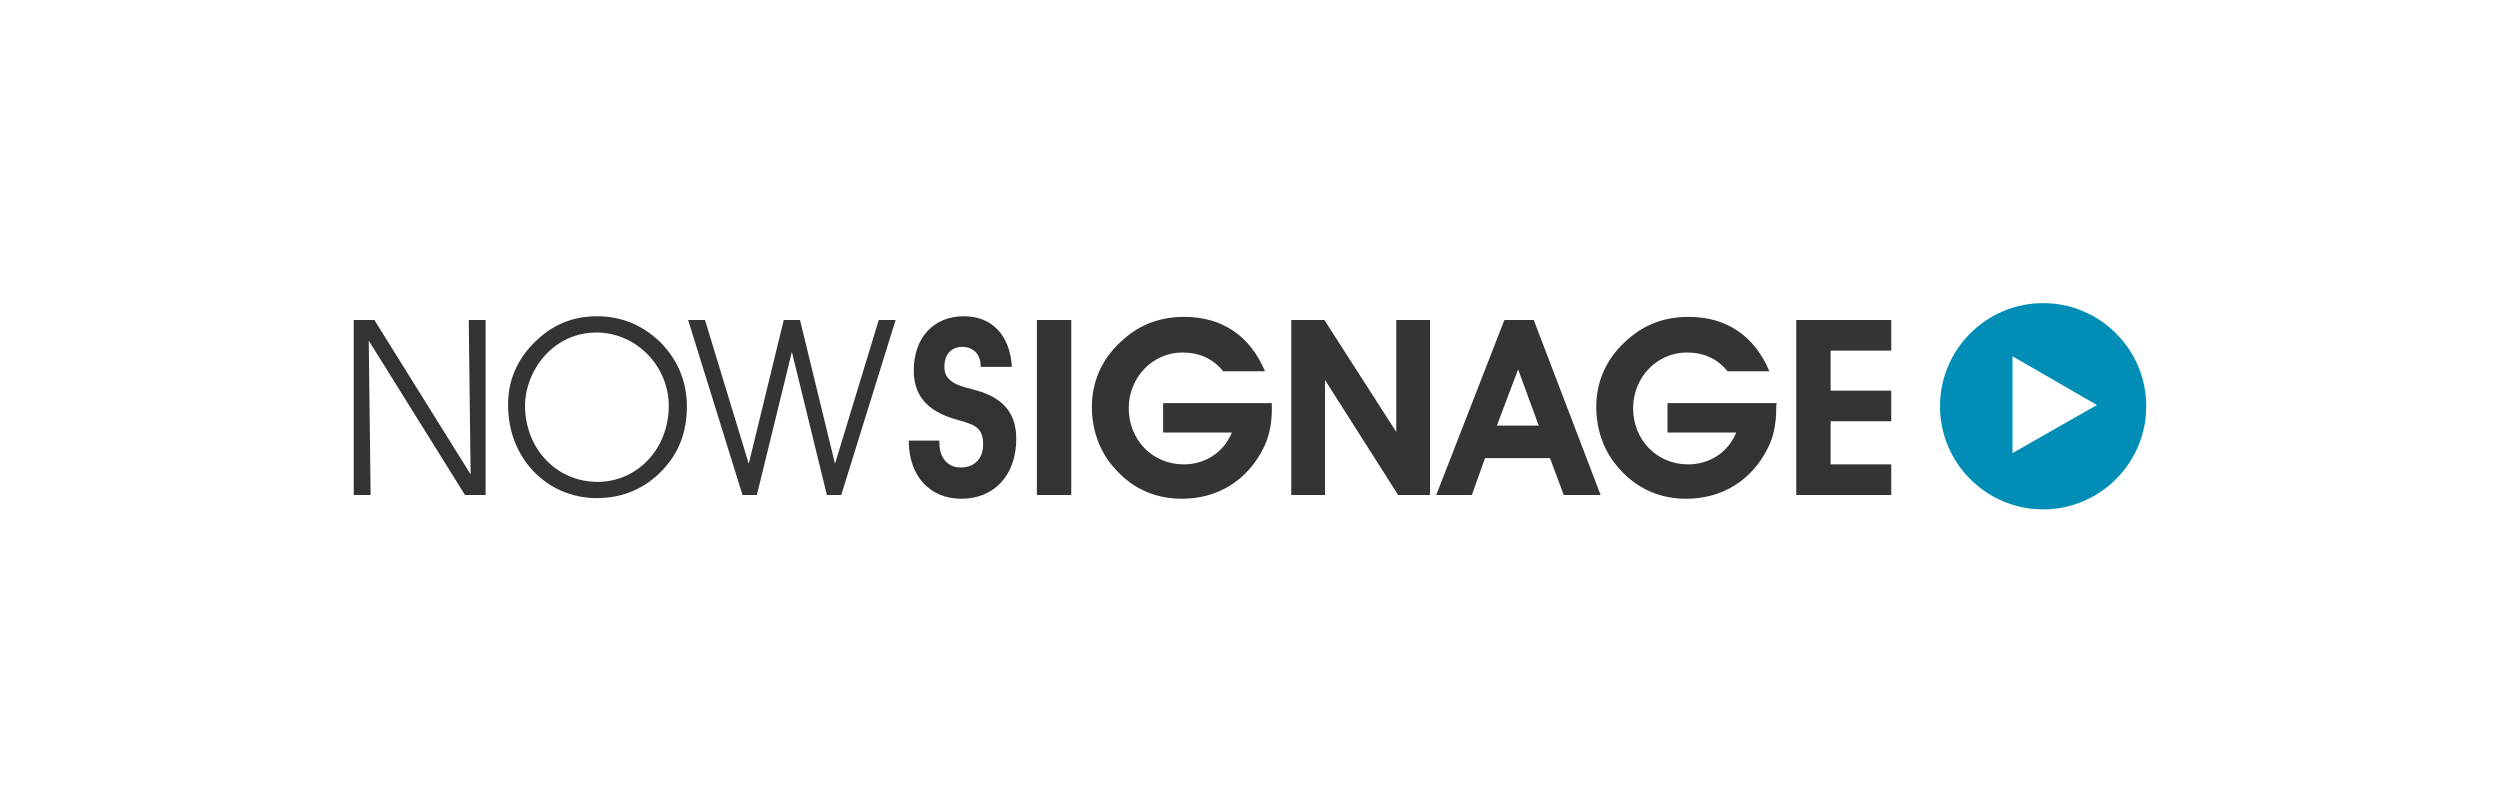 <?xml version="1.0" encoding="UTF-8"?>
<svg xmlns="http://www.w3.org/2000/svg" xmlns:xlink="http://www.w3.org/1999/xlink" version="1.1" id="Layer_1" x="0px" y="0px" viewBox="0 0 400 130" style="enable-background:new 0 0 400 130;" xml:space="preserve">
<style type="text/css">
	.st0{fill:#1E1E1E;}
	.st1{fill:#267ABD;}
	.st2{fill:#040505;}
	.st3{fill:#323433;}
	.st4{clip-path:url(#SVGID_00000007394455813568043000000009784984994408806291_);fill:#333534;}
	.st5{clip-path:url(#SVGID_00000007394455813568043000000009784984994408806291_);fill:#323232;}
	.st6{clip-path:url(#SVGID_00000007394455813568043000000009784984994408806291_);fill:#343434;}
	.st7{fill:#008EB6;}
</style>
<g id="Layer_1-2_00000024719019461022953370000006428457839542720657_">
	<g>
		
			<image style="overflow:visible;enable-background:new    ;" width="289" height="307" transform="matrix(0.261 0 0 0.261 352 483.016)">
		</image>
		<g>
			<path class="st0" d="M472.6,542.5h-7.3l-10.5-12.9v12.9h-5.6v-39.7h5.6v24.7l9.4-11.2h7.3l-11,11.9L472.6,542.5z"></path>
			<path class="st0" d="M489.3,515.5v6.5h-0.9c-5.4,0-8.3,2.6-8.3,8.8v11.6h-5.6v-26.2h5.6v5.7h0.1c1.2-3.9,4.3-6.5,8.7-6.5H489.3z"></path>
			<path class="st0" d="M490,529.4c0-8.7,5.8-14,12.8-14c4.3,0,7.2,1.9,8.8,4.7h0.1v-3.9h5.6v26.2h-5.6v-3.9h-0.1     c-1.6,2.8-4.5,4.7-8.8,4.7C495.9,543.3,490,538.1,490,529.4L490,529.4z M512,529.4c0-5-3.2-8.5-8.1-8.5c-4.9,0-8.1,3.5-8.1,8.5     s3.2,8.5,8.1,8.5C508.9,537.9,512,534.4,512,529.4z"></path>
			<path class="st0" d="M521.7,542.5v-26.2h5.6v4.1h0.1c1.5-3.5,4.5-4.9,7.9-4.9c3.7,0,6.4,1.6,7.9,5.3h0.1c1.6-3.7,4.9-5.3,8.2-5.3     c4.9,0,9,3.1,9,10.8v16.2h-5.6v-15.9c0-3.6-1.8-5.6-5.2-5.6s-5.9,2.2-5.9,7.9v13.6h-5.6v-15.9c0-3.6-1.8-5.6-5.2-5.6     c-3.4,0-5.8,2.2-5.8,7.9v13.6H521.7L521.7,542.5z"></path>
			<path class="st0" d="M589.6,529.4v0.9h-20.3c0.2,4.7,3.5,7.7,7.9,7.7s6.7-2.8,8.1-4.6l3.9,3.7c-1.9,2.7-5.4,6.2-11.9,6.2     c-8.3,0-13.7-5.6-13.7-13.9s5-14,13.4-14S589.6,520.9,589.6,529.4L589.6,529.4z M569.5,526.3h14c-0.2-3.6-2.9-5.7-6.9-5.7     C572.9,520.5,570.2,522.5,569.5,526.3z"></path>
			<path class="st0" d="M608,515.5v6.5h-0.9c-5.4,0-8.3,2.6-8.3,8.8v11.6h-5.6v-26.2h5.6v5.7h0.1c1.2-3.9,4.3-6.5,8.7-6.5H608z"></path>
		</g>
	</g>
</g>
<g>
	<path class="st1" d="M1636.7,83.2v-5.9h6.8c1.5,0,2.6,0.3,3.3,0.8c1.1,0.8,1.4,2.7,0.5,3.9c-0.3,0.4-0.8,0.7-1.4,1   c-0.6,0.2-1.4,0.3-2.2,0.3H1636.7z M1636.7,72.4v-5.7h5.8c1.2,0,2.2,0.2,2.9,0.7c1.1,0.8,1.4,2.7,0.5,3.8c-0.3,0.4-0.8,0.7-1.5,0.9   c-0.6,0.2-1.4,0.3-2.2,0.3H1636.7z M1631,85.4c0,1.7,1.3,2.9,2.9,3h9.8c1.5,0,2.9-0.2,4.1-0.5c1.2-0.3,2.3-0.8,3.2-1.4   c0.9-0.6,1.6-1.4,2-2.3c0.9-1.8,1-4.5,0.1-6.4c-0.4-0.8-1-1.5-1.7-2.1c-0.7-0.6-1.6-1-2.7-1.4c0.6-0.4,1.2-0.8,1.8-1.3   c2.4-2.4,2.3-6.8-0.1-9.1c-0.8-0.8-1.7-1.4-2.9-1.8c-1.2-0.4-2.5-0.6-4.1-0.6h-9.5c-1.6,0-2.9,1.3-2.9,3V85.4z"></path>
	<path class="st1" d="M1655.9,85.4c0,1.7,1.3,2.9,2.9,3h13.8c3.5,0,3.5-5.3,0-5.4h-10.9V64.2c0-3.9-5.8-3.9-5.9,0V85.4z"></path>
	<path class="st1" d="M1698.1,76.7V64.2c0-3.9-5.8-3.9-5.9,0v12.7c0,8.7-11.5,8.6-11.5-0.2V64.2c0-3.9-5.8-3.9-5.9,0v12.6   C1674.9,93,1698,92.8,1698.1,76.7"></path>
	<path class="st2" d="M1711.3,88.8c1.3,0,2.6-0.2,3.7-0.5c1.1-0.4,2.1-0.9,2.9-1.5c0.8-0.7,1.4-1.5,1.9-2.4c1-2,1-4.8-0.3-6.7   c-0.6-1-1.6-1.8-2.9-2.5c-1.3-0.7-2.9-1.2-4.9-1.6c-1.5-0.3-2.7-0.6-3.6-1c-0.9-0.4-1.7-0.7-2.2-1.1c-1.6-1.2-1.9-3.7-0.7-5.4   c0.5-0.7,1.1-1.2,2-1.5c0.8-0.4,1.8-0.6,3-0.6c1.2,0,2.4,0.2,3.5,0.5c1.1,0.4,2.2,1,3.4,1.8c0.1,0.1,0.3,0.2,0.4,0.2   c0.1,0,0.3,0.1,0.5,0.1c1.1,0,1.9-1.2,1.2-2.2c-0.1-0.2-0.3-0.4-0.4-0.5c-0.8-0.6-1.6-1.1-2.5-1.5c-0.9-0.4-1.8-0.7-2.8-0.9   c-1-0.2-2.1-0.3-3.2-0.3c-1.3,0-2.4,0.2-3.5,0.5c-1.1,0.4-2,0.9-2.8,1.5c-0.8,0.7-1.4,1.4-1.8,2.3c-0.8,1.7-0.9,4.1-0.1,5.9   c0.4,0.8,0.9,1.5,1.6,2.1c0.7,0.6,1.7,1.1,2.8,1.6c1.1,0.4,2.5,0.8,4,1.2c1.4,0.3,2.5,0.6,3.5,0.9c0.9,0.3,1.6,0.7,2.1,1.1   c0.5,0.4,0.9,0.9,1.1,1.4c0.5,1.3,0.4,3-0.5,4.1c-0.5,0.7-1.2,1.2-2.1,1.6c-0.9,0.4-1.9,0.6-3.1,0.6c-1.1,0-2.2-0.1-3.1-0.3   c-1-0.2-1.9-0.6-2.7-1.1c-0.9-0.5-1.7-1.1-2.5-1.8c-0.1-0.1-0.2-0.2-0.4-0.2c-0.2-0.1-0.3-0.1-0.5-0.1c-1.1,0-1.8,1.2-1.3,2.2   c0.1,0.2,0.2,0.4,0.4,0.5c1.5,1.2,3.1,2.1,4.7,2.7C1707.6,88.5,1709.4,88.8,1711.3,88.8"></path>
	<path class="st2" d="M1730,87c0,2,3,2,3.1,0V64.3h7.7c1.9,0,1.8-2.8,0-2.8h-18.5c-1.8,0-1.9,2.8,0,2.8h7.7V87z"></path>
	<path class="st2" d="M1747.1,75.2V64.3h8.2c1.4,0,2.7,0.2,3.7,0.6c3.6,1.5,4.3,6.4,1.2,8.8c-0.6,0.5-1.3,0.8-2.2,1.1   c-0.8,0.2-1.8,0.4-2.8,0.4H1747.1z M1744.1,87c0,2,3,2,3,0v-9.1h7.7l7.5,9.8c0.2,0.2,0.4,0.4,0.6,0.6c0.2,0.1,0.5,0.2,0.8,0.2   c0.8,0,1.5-0.7,1.5-1.5c0-0.2,0-0.4-0.1-0.6c-0.1-0.2-0.2-0.4-0.4-0.5l-6.6-8.6c1-0.2,2-0.5,2.9-0.9c0.9-0.4,1.6-1,2.3-1.6   c2.7-2.8,2.7-7.9-0.1-10.6c-0.8-0.9-1.9-1.5-3.2-2c-1.3-0.5-2.8-0.7-4.4-0.7h-10c-0.3,0-0.5,0.1-0.7,0.2c-0.2,0.1-0.4,0.3-0.5,0.6   c-0.1,0.2-0.2,0.5-0.2,0.8V87z"></path>
	<path class="st2" d="M1772.7,71.7c0,0.3,0,0.3-0.3,0.3h-2.4c-0.3,0-0.3,0-0.3-0.3V63c0-0.8,0.7-1.5,1.5-1.5h16.6   c1.8,0,1.8,2.7,0,2.8h-15.1V71.7z"></path>
	<path class="st2" d="M1771.2,88.4h16.8c0.8,0,1.1-0.5,1.4-1.2c3.4-7.6,6.5-14.8,10-22.4c0.8,1.9,2.2,5.1,3.1,7.1h3.1l-4.2-9.3   c-0.8-1.8-3.1-1.8-3.9,0L1787,85.6h-14.2v-7.3c0-0.3,0-0.3-0.3-0.3h-2.4c-0.3,0-0.3,0-0.3,0.3v8.5   C1769.7,87.7,1770.4,88.4,1771.2,88.4"></path>
	<path class="st1" d="M1788.5,76.3c1.8,0,1.8-2.8,0-2.8H1767c-1.8,0-1.8,2.8,0,2.8H1788.5z"></path>
	<path class="st1" d="M1866.5,76.2h13.3c0.4,0,0.4,0,0.4-0.4v-2.1c0-0.3,0-0.3-0.4-0.3h-13.9c-2.1,0-2.3,0-3.2,2   c-1.4,3.1-2.8,6.2-4.1,9.3l-6.8-15c-1.1-2.4-2.2-4.8-3.2-7.3c-0.8-1.7-3.1-2-4,0l-9.6,21.2l-9.6-21.2c-0.7-1.8-3.2-1.8-3.9,0   c-3.5,7.7-6.6,14.2-10.3,22.3c-1.4-3.1-2.8-6.2-4.1-9.3c-0.9-2.1-1.1-2-3.2-2h-5.7c-0.3,0-0.3,0-0.4,0.3l-1,2.4   c-0.1,0.2-0.1,0.1,0.1,0.1h6.4c1.1,0,1,0.1,1.5,1.1l4.5,9.9c1,2.1,3.3,1.8,4.1,0c3.3-7.4,6.6-14.8,10-22.5   c3.4,7.6,6.7,15.1,10.1,22.7c0.6,1.4,2.4,1.6,3,0.1c3.4-7.6,6.7-15.1,10.1-22.7l1.9,4.1c2.7,6,5.5,12.3,8.2,18.3   c0.8,1.8,3.1,2.1,4.1,0l4.5-9.9C1865.5,76.3,1865.4,76.2,1866.5,76.2"></path>
	<path class="st1" d="M1881.6,70.2l7.4,4.6c0.1,0,0.1,0,0,0.1l-7.4,4.6c-0.1,0-0.1,0-0.1,0L1881.6,70.2   C1881.5,70.2,1881.5,70.2,1881.6,70.2"></path>
</g>
<g>
	<g>
		<polygon class="st3" points="75,51.2 75.3,75.9 59.9,51.2 56.6,51.2 56.6,79.2 59.3,79.2 59,54.5 74.4,79.2 77.7,79.2 77.7,51.2       "></polygon>
		<g>
			<defs>
				<rect id="SVGID_1_" x="56.6" y="48.5" width="286.8" height="33"></rect>
			</defs>
			<clipPath id="SVGID_00000140724514645239668490000005690890090712207023_">
				<use xlink:href="#SVGID_1_" style="overflow:visible;"></use>
			</clipPath>
			<path style="clip-path:url(#SVGID_00000140724514645239668490000005690890090712207023_);fill:#333534;" d="M85.6,54.7     c2.7-2.7,6-4.1,9.9-4.1c3.9,0,7.3,1.4,10.1,4.1c2.8,2.8,4.3,6.3,4.3,10.3c0,4-1.2,7.3-3.7,10c-2.8,3.1-6.5,4.7-10.7,4.7     c-8,0-14.2-6.4-14.2-14.8C81.2,61.1,82.7,57.5,85.6,54.7 M95.6,77.1c6.3,0,11.4-5.2,11.4-12.2c0-6.2-5.1-11.7-11.6-11.7     c-2.6,0-5.1,0.9-7.1,2.6c-2.6,2.2-4.3,5.7-4.3,9.2C84.1,72,89.2,77.1,95.6,77.1"></path>
			<polygon style="clip-path:url(#SVGID_00000140724514645239668490000005690890090712207023_);fill:#333534;" points="133.6,74.2      140.6,51.2 143.3,51.2 134.6,79.2 132.3,79.2 126.7,56.3 121.1,79.2 118.8,79.2 110.1,51.2 112.8,51.2 119.8,74.2 125.4,51.2      128,51.2    "></polygon>
			<path style="clip-path:url(#SVGID_00000140724514645239668490000005690890090712207023_);fill:#323232;" d="M150.3,70.5v0.4     c0,2.4,1.4,3.9,3.4,3.9c2.2,0,3.6-1.4,3.6-3.7c0-3-1.7-3.2-4.7-4.1c-4.3-1.3-6.4-3.8-6.4-7.7c0-5.3,3.2-8.7,8-8.7     c4.5,0,7.4,3,7.7,8.1h-5v-0.2c0-1.8-1.2-3-2.9-3c-1.8,0-2.9,1.2-2.9,3.2c0,0.8,0.2,1.4,0.7,1.9c1.1,1.2,3,1.4,5.2,2.1     c3.8,1.3,5.6,3.7,5.6,7.5c0,5.8-3.5,9.6-8.8,9.6c-5,0-8.4-3.6-8.4-9.3H150.3z"></path>
			
				<rect x="165.9" y="51.2" style="clip-path:url(#SVGID_00000140724514645239668490000005690890090712207023_);fill:#343434;" width="5.5" height="28"></rect>
			<path style="clip-path:url(#SVGID_00000140724514645239668490000005690890090712207023_);fill:#343434;" d="M203.5,65.3     c0,2.4-0.4,4.5-1.3,6.3c-2.6,5.3-7.4,8.2-13.1,8.2c-4.2,0-7.9-1.6-10.7-4.8c-2.4-2.6-3.7-6.1-3.7-9.9c0-3.9,1.5-7.5,4.5-10.3     c2.8-2.7,6.1-4.1,10.3-4.1c6,0,10.5,3,12.9,8.7l-6.7,0c-1.6-2-3.8-3-6.5-3c-4.8,0-8.6,4-8.6,8.9c0,5.1,3.8,9,8.8,9     c3.4,0,6.4-1.9,7.7-5.1l-11,0v-4.7h17.5C203.4,64.6,203.5,64.9,203.5,65.3"></path>
			<polygon style="clip-path:url(#SVGID_00000140724514645239668490000005690890090712207023_);fill:#343434;" points="206.6,79.2      206.6,51.2 211.9,51.2 223.4,69.1 223.4,51.2 228.8,51.2 228.8,79.2 223.7,79.2 212,60.8 212,79.2    "></polygon>
			<path style="clip-path:url(#SVGID_00000140724514645239668490000005690890090712207023_);fill:#343434;" d="M235.5,79.2h-5.7     l10.9-28h4.7l10.7,28h-5.9l-2.2-5.9h-10.4L235.5,79.2z M242.9,59.1l-3.4,9l6.7,0L242.9,59.1z"></path>
			<path style="clip-path:url(#SVGID_00000140724514645239668490000005690890090712207023_);fill:#343434;" d="M284.2,65.3     c0,2.4-0.4,4.5-1.3,6.3c-2.6,5.3-7.4,8.2-13.1,8.2c-4.2,0-7.9-1.6-10.7-4.8c-2.4-2.6-3.7-6.1-3.7-9.9c0-3.9,1.5-7.5,4.5-10.3     c2.8-2.7,6.1-4.1,10.3-4.1c6,0,10.5,3,12.9,8.7h-6.7c-1.6-2-3.8-3-6.5-3c-4.8,0-8.6,4-8.6,8.9c0,5.1,3.8,9,8.8,9     c3.4,0,6.4-1.9,7.7-5.1h-11v-4.7h17.5C284.2,64.6,284.2,64.9,284.2,65.3"></path>
			<polygon style="clip-path:url(#SVGID_00000140724514645239668490000005690890090712207023_);fill:#343434;" points="287.4,79.2      287.4,51.2 302.6,51.2 302.6,56.1 292.9,56.1 292.9,62.5 302.6,62.5 302.6,67.4 292.9,67.4 292.9,74.3 302.6,74.3 302.6,79.2         "></polygon>
		</g>
	</g>
	<path class="st7" d="M326.9,48.5c-9.1,0-16.5,7.4-16.5,16.5c0,9.1,7.4,16.5,16.5,16.5c9.1,0,16.5-7.4,16.5-16.5   S336,48.5,326.9,48.5 M322,72.5V57l13.5,7.8L322,72.5z"></path>
</g>
</svg>
